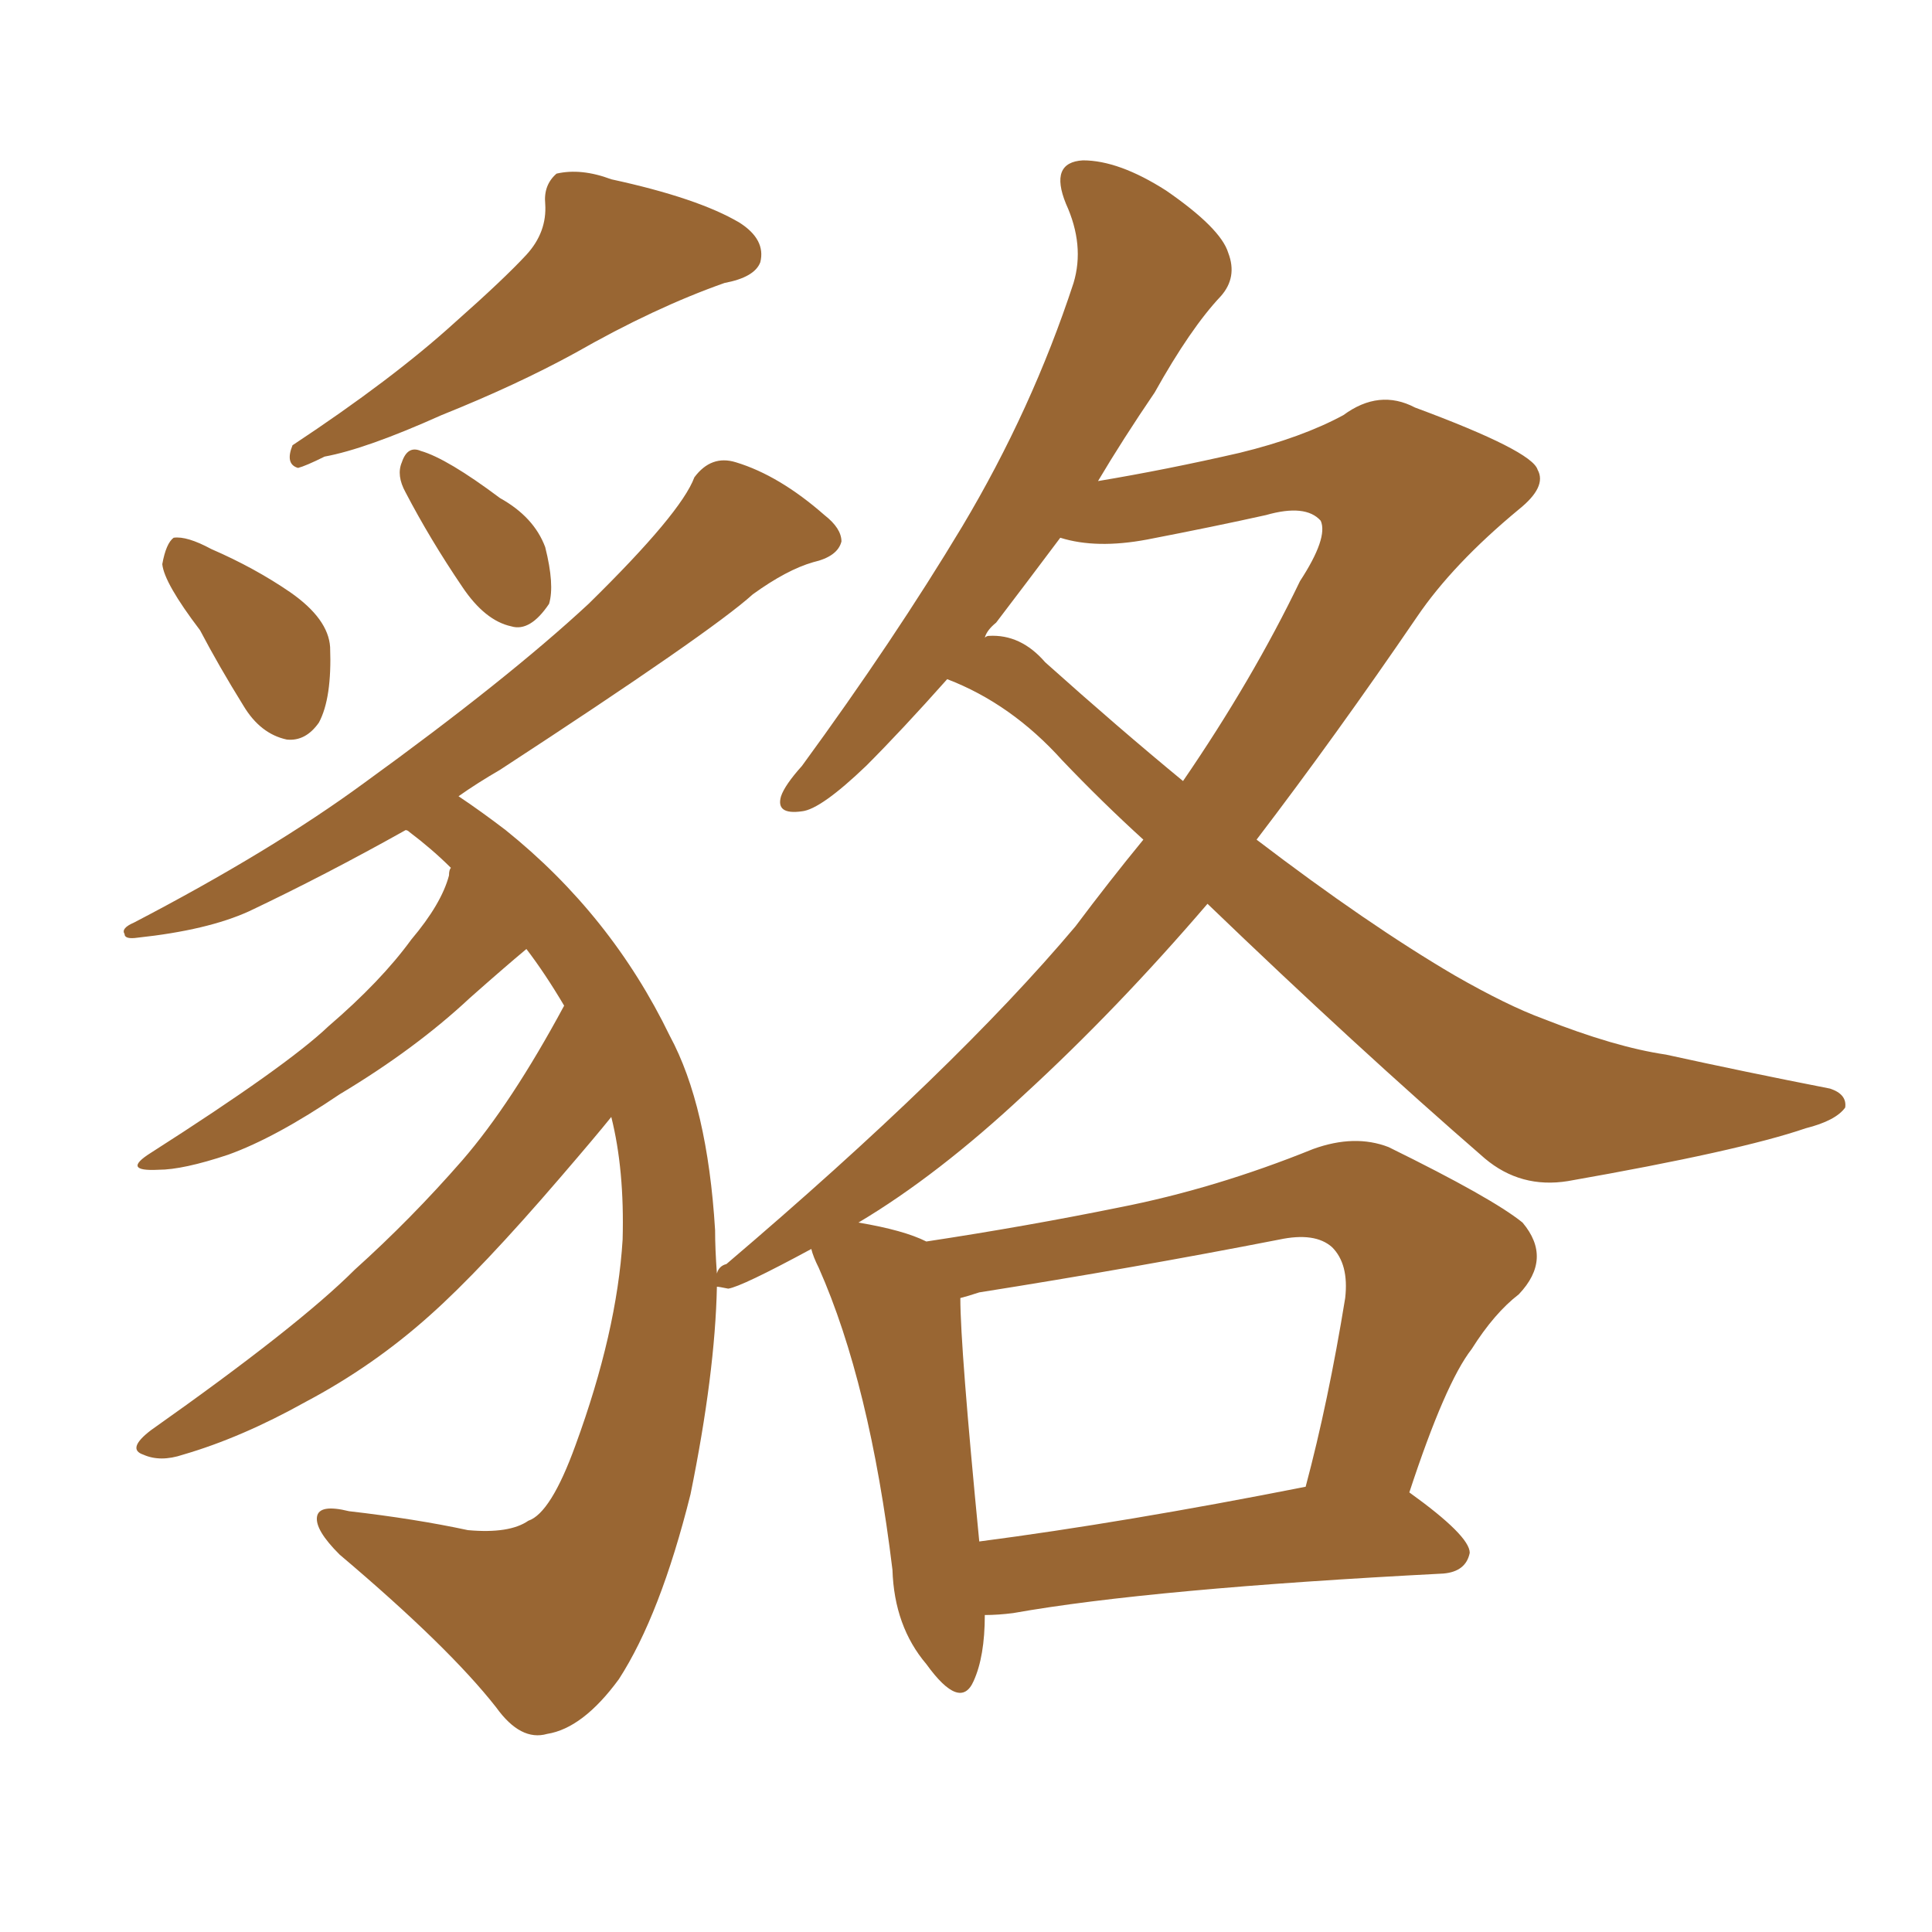 <svg xmlns="http://www.w3.org/2000/svg" xmlns:xlink="http://www.w3.org/1999/xlink" width="150" height="150"><path fill="#996633" padding="10" d="M40.87 19.78L40.87 19.78Q42.48 18.02 42.33 15.82L42.33 15.82Q42.19 14.36 43.21 13.48L43.21 13.48Q45.12 13.04 47.46 13.92L47.46 13.92Q54.20 15.38 57.42 17.29L57.42 17.29Q59.47 18.60 59.03 20.36L59.03 20.36Q58.59 21.53 56.25 21.97L56.25 21.97Q50.83 23.88 44.68 27.39L44.68 27.39Q40.14 29.88 34.28 32.23L34.28 32.23Q28.42 34.86 25.20 35.45L25.20 35.45Q23.73 36.18 23.14 36.33L23.14 36.33Q22.12 36.04 22.71 34.57L22.71 34.57Q30.47 29.44 35.30 25.05L35.30 25.05Q39.11 21.68 40.87 19.78ZM15.53 48.93L15.53 48.93Q12.74 45.26 12.60 43.80L12.60 43.80Q12.89 42.19 13.48 41.75L13.48 41.75Q14.50 41.60 16.41 42.63L16.41 42.63Q19.78 44.09 22.56 46.00L22.56 46.00Q25.49 48.05 25.63 50.24L25.63 50.24Q25.78 54.20 24.76 56.10L24.76 56.10Q23.73 57.57 22.27 57.42L22.27 57.42Q20.21 56.98 18.90 54.79L18.90 54.79Q16.99 51.71 15.53 48.93ZM31.49 38.23L31.49 38.23Q30.76 36.91 31.20 35.89L31.20 35.89Q31.64 34.57 32.67 35.01L32.67 35.01Q34.72 35.60 38.82 38.67L38.82 38.67Q41.46 40.14 42.33 42.48L42.33 42.48Q43.07 45.41 42.63 46.88L42.63 46.88Q41.16 49.07 39.70 48.63L39.70 48.63Q37.65 48.19 35.89 45.56L35.89 45.56Q33.40 41.89 31.49 38.23ZM85.25 37.35L85.25 37.35Q90.53 36.47 96.24 35.16L96.24 35.16Q101.07 33.98 104.30 32.23L104.30 32.23Q107.08 30.18 109.86 31.64L109.86 31.64Q118.95 35.01 119.38 36.47L119.38 36.47Q120.12 37.79 117.92 39.55L117.92 39.55Q112.79 43.80 110.01 47.90L110.01 47.90Q103.71 57.13 97.56 65.19L97.56 65.19Q106.20 71.78 112.94 75.73L112.94 75.73Q117.04 78.08 119.82 79.10L119.82 79.10Q125.39 81.30 129.35 81.88L129.35 81.88Q135.35 83.20 142.09 84.52L142.09 84.52Q143.41 84.96 143.26 85.99L143.26 85.99Q142.53 87.01 140.19 87.60L140.19 87.60Q135.06 89.36 121.73 91.70L121.73 91.70Q118.07 92.29 115.28 89.94L115.28 89.94Q105.32 81.30 93.75 70.17L93.75 70.17Q86.72 78.37 79.54 84.96L79.54 84.96Q72.80 91.26 66.65 94.92L66.65 94.92Q70.17 95.51 71.92 96.39L71.92 96.39Q79.69 95.21 86.87 93.75L86.87 93.75Q94.34 92.29 101.95 89.21L101.95 89.21Q105.18 88.04 107.81 89.06L107.81 89.06Q115.87 93.02 118.21 94.92L118.21 94.92Q120.56 97.71 117.92 100.49L117.92 100.49Q116.02 101.95 114.26 104.74L114.26 104.74Q112.21 107.37 109.42 115.87L109.42 115.87Q114.11 119.24 114.11 120.56L114.11 120.56Q113.82 122.02 112.06 122.17L112.06 122.17Q89.36 123.34 78.66 125.24L78.66 125.24Q77.49 125.39 76.46 125.39L76.46 125.39Q76.46 128.61 75.59 130.52L75.59 130.52Q74.56 132.86 71.92 129.20L71.92 129.20Q69.43 126.27 69.29 121.88L69.29 121.88Q67.53 107.37 63.57 98.44L63.57 98.44Q63.13 97.56 62.99 96.97L62.99 96.97Q57.57 99.90 56.54 100.05L56.54 100.05Q55.81 99.90 55.66 99.90L55.66 99.90Q55.52 106.64 53.61 116.02L53.61 116.02Q51.27 125.39 48.05 130.37L48.05 130.37Q45.26 134.18 42.48 134.62L42.48 134.62Q40.43 135.21 38.53 132.57L38.53 132.57Q34.86 127.88 26.37 120.70L26.37 120.70Q24.46 118.80 24.61 117.77L24.61 117.77Q24.76 116.75 27.10 117.33L27.10 117.33Q32.23 117.92 36.33 118.80L36.33 118.80Q39.55 119.09 41.02 118.07L41.02 118.07Q42.77 117.48 44.68 112.21L44.68 112.21Q47.90 103.42 48.34 96.24L48.34 96.24Q48.49 90.82 47.46 86.72L47.46 86.72Q46.29 88.18 43.51 91.41L43.51 91.41Q37.35 98.58 33.40 102.10L33.40 102.10Q29.00 106.05 23.73 108.84L23.73 108.84Q18.75 111.62 14.21 112.94L14.21 112.94Q12.45 113.53 11.13 112.94L11.13 112.94Q9.81 112.50 11.72 111.04L11.72 111.04Q23.14 102.98 27.54 98.58L27.54 98.58Q31.93 94.63 35.89 90.09L35.89 90.09Q39.70 85.69 43.80 78.08L43.80 78.08Q42.33 75.59 40.87 73.68L40.87 73.68Q39.11 75.15 36.47 77.49L36.47 77.49Q32.23 81.45 26.37 84.96L26.37 84.96Q21.39 88.33 17.72 89.65L17.72 89.65Q14.21 90.82 12.30 90.82L12.30 90.82Q9.38 90.97 11.72 89.50L11.72 89.50Q22.27 82.76 25.49 79.69L25.49 79.69Q29.59 76.17 31.93 72.95L31.93 72.95Q34.28 70.17 34.86 67.97L34.86 67.97Q34.86 67.53 35.01 67.38L35.01 67.38Q33.54 65.92 31.79 64.60L31.79 64.60Q31.64 64.45 31.49 64.45L31.49 64.45Q25.20 67.97 19.34 70.75L19.34 70.75Q16.11 72.22 10.69 72.80L10.69 72.80Q9.67 72.95 9.67 72.51L9.67 72.51Q9.38 72.07 10.40 71.63L10.40 71.63Q21.09 66.06 28.27 60.79L28.27 60.79Q39.40 52.73 45.70 46.88L45.70 46.88Q52.88 39.84 53.91 37.06L53.91 37.06Q55.22 35.30 57.13 35.89L57.13 35.89Q60.50 36.91 64.01 39.99L64.01 39.99Q65.33 41.02 65.33 42.04L65.33 42.04Q65.04 43.21 63.13 43.65L63.13 43.65Q61.08 44.24 58.45 46.14L58.45 46.14Q55.22 49.07 38.82 59.77L38.82 59.77Q37.06 60.79 35.60 61.82L35.60 61.82Q37.35 62.99 39.26 64.45L39.26 64.45Q47.46 71.04 52.00 80.42L52.00 80.42Q54.93 85.84 55.52 95.51L55.52 95.51Q55.52 96.97 55.66 98.88L55.66 98.88Q55.81 98.29 56.40 98.14L56.40 98.14Q74.12 83.06 83.50 71.92L83.50 71.92Q86.13 68.41 88.77 65.19L88.77 65.19Q85.55 62.26 82.47 59.03L82.47 59.03Q78.52 54.64 73.54 52.73L73.54 52.73Q70.02 56.69 67.24 59.47L67.24 59.47Q63.72 62.84 62.26 62.99L62.26 62.99Q60.21 63.28 60.64 61.82L60.64 61.82Q60.94 60.94 62.26 59.47L62.26 59.47Q69.43 49.66 74.71 40.87L74.71 40.87Q80.13 31.79 83.35 21.97L83.35 21.97Q84.23 19.04 82.76 15.82L82.76 15.82Q81.45 12.60 84.08 12.45L84.08 12.45Q86.87 12.45 90.53 14.79L90.53 14.79Q94.78 17.72 95.36 19.63L95.36 19.63Q96.09 21.53 94.78 23.00L94.78 23.00Q92.43 25.49 89.65 30.47L89.65 30.47Q87.16 34.13 85.25 37.35ZM77.34 48.34L77.34 48.34Q76.61 48.93 76.46 49.51L76.46 49.51Q76.61 49.37 76.76 49.37L76.76 49.37Q79.25 49.22 81.15 51.42L81.15 51.42Q86.87 56.54 91.85 60.64L91.85 60.64Q97.27 52.73 100.93 45.12L100.93 45.12Q103.13 41.75 102.54 40.43L102.54 40.43Q101.37 39.11 98.29 39.99L98.29 39.99Q94.34 40.87 89.06 41.89L89.06 41.89Q85.11 42.63 82.32 41.75L82.32 41.75Q79.69 45.26 77.34 48.34ZM76.03 119.68L76.03 119.68L76.03 119.68Q87.30 118.21 101.37 115.43L101.37 115.43Q103.13 108.84 104.44 100.78L104.44 100.78Q104.74 98.14 103.42 96.83L103.42 96.83Q102.10 95.65 99.32 96.24L99.32 96.24Q88.04 98.44 76.03 100.34L76.03 100.34Q75.15 100.63 74.56 100.78L74.56 100.78Q74.56 104.59 76.03 119.68Z"/></svg>